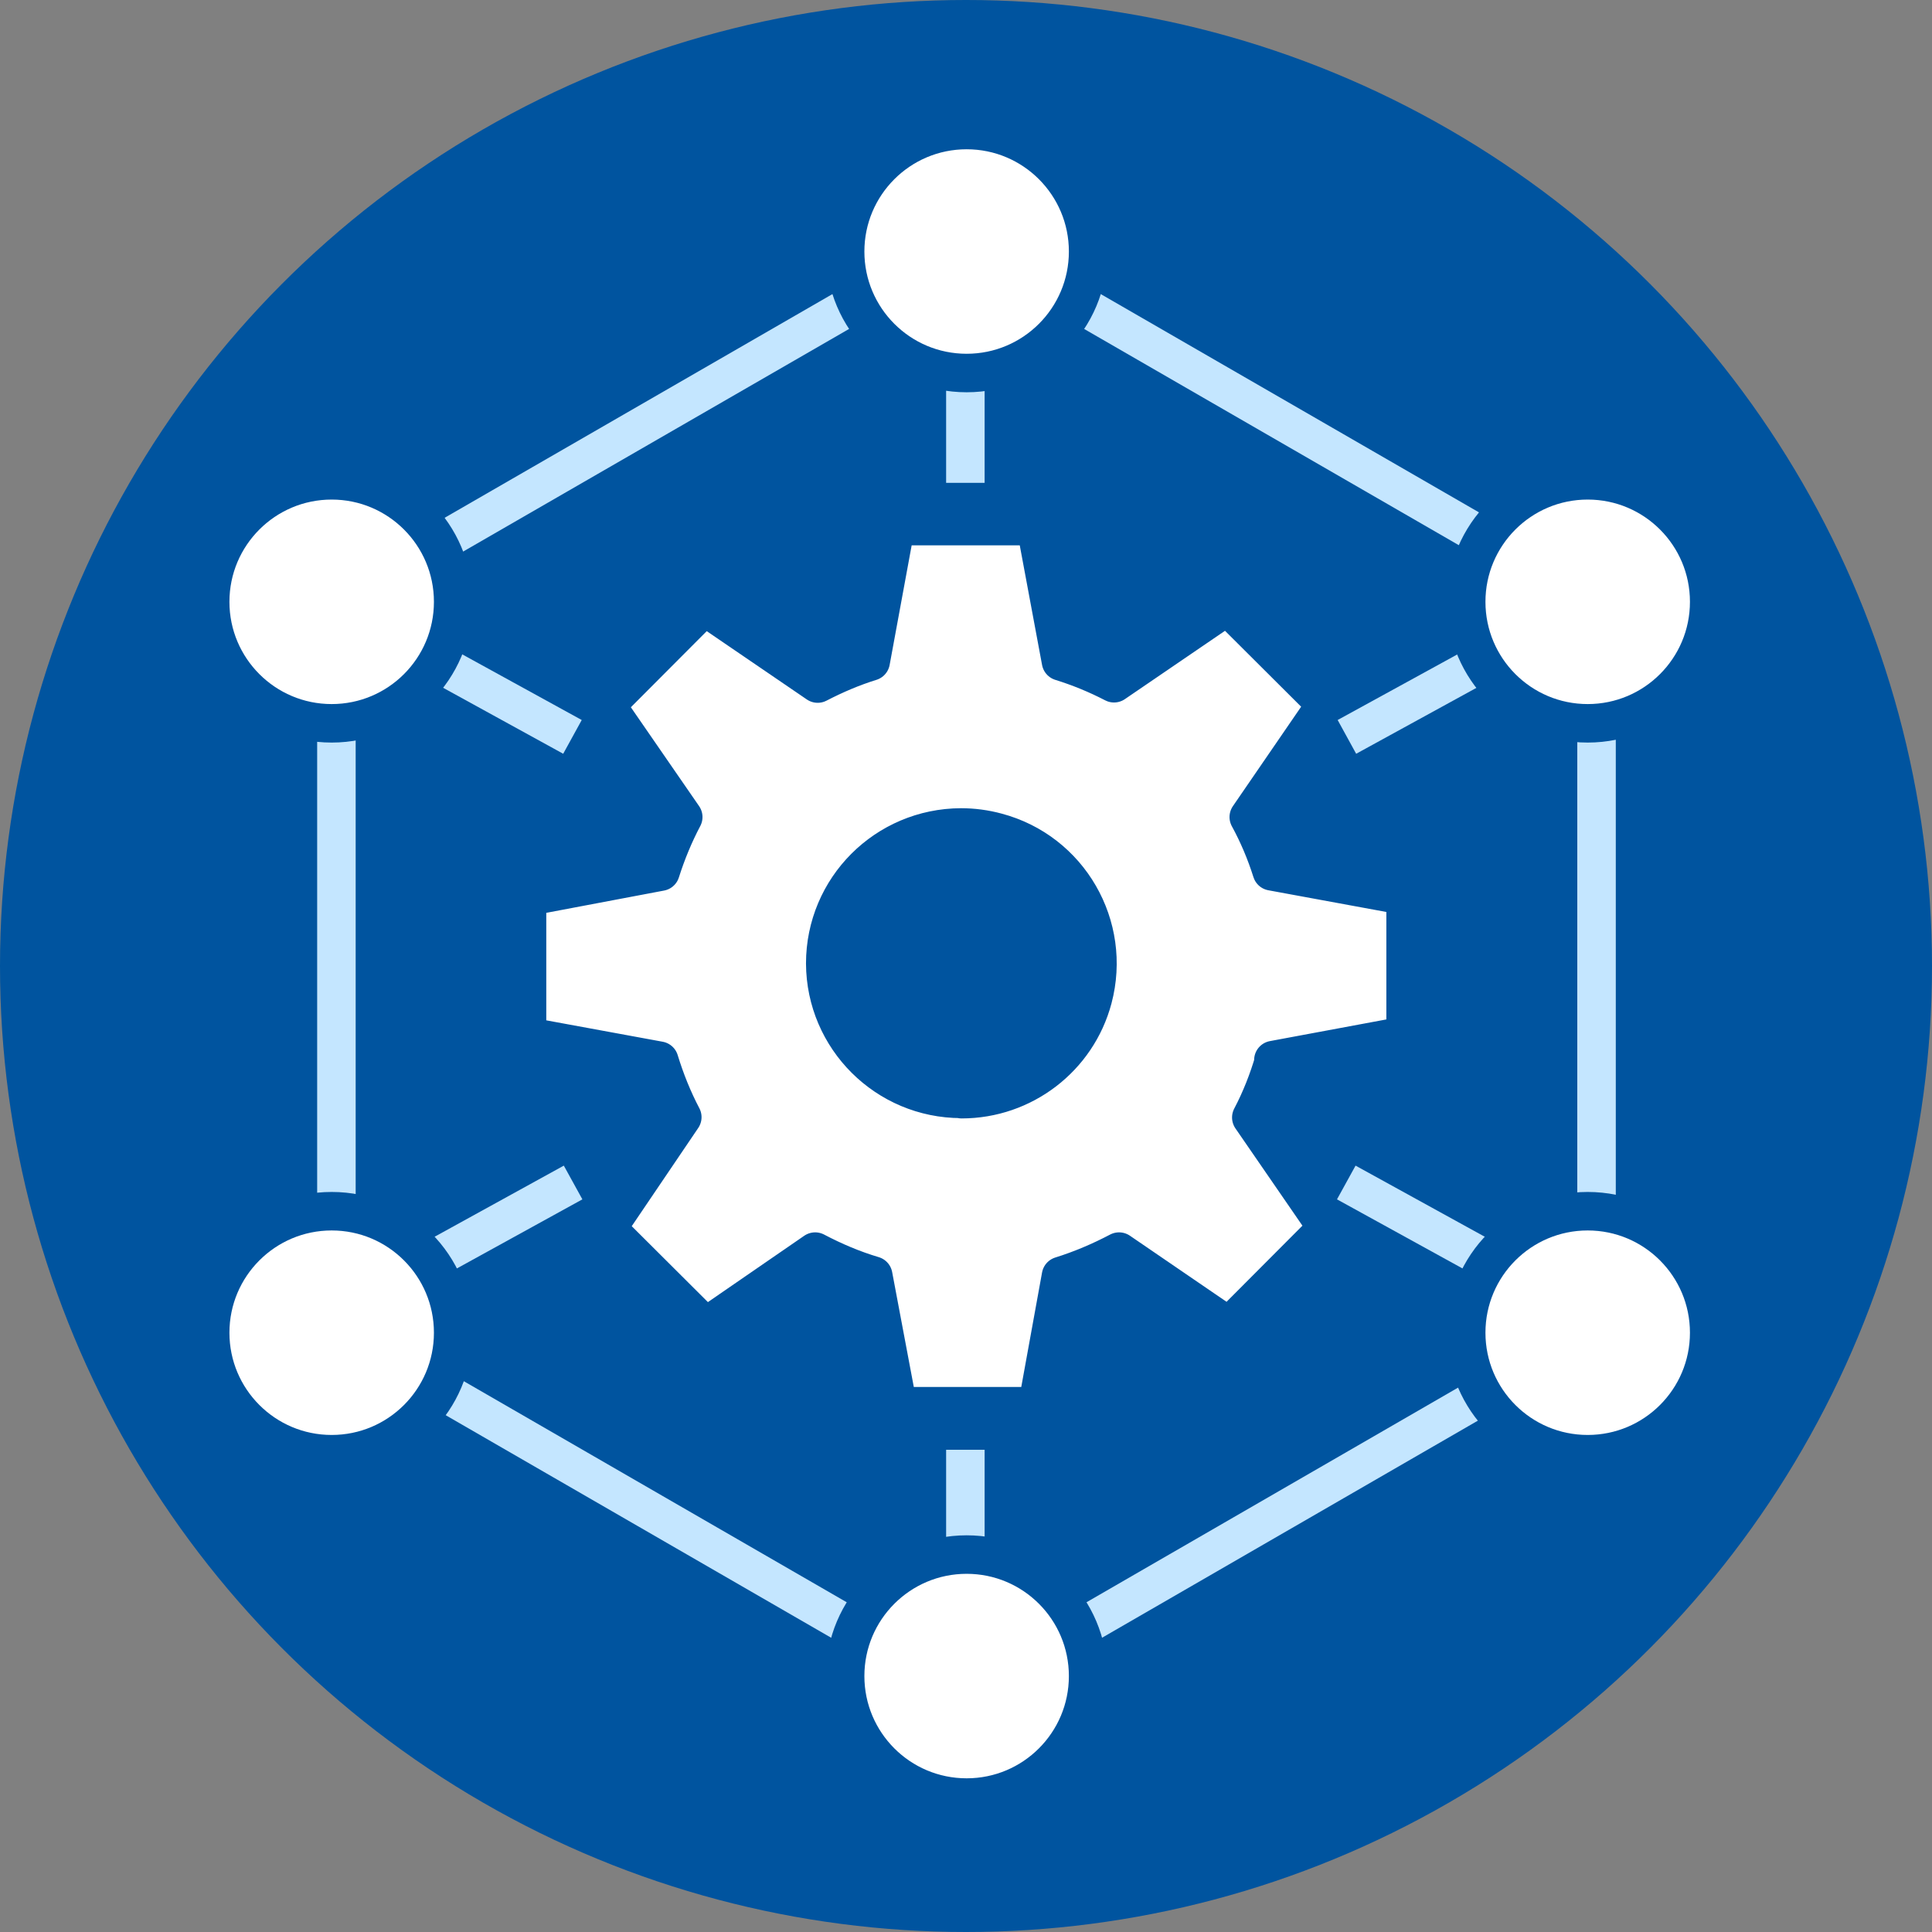 <?xml version="1.0" encoding="UTF-8"?>
<svg id="Layer_2" data-name="Layer 2" xmlns="http://www.w3.org/2000/svg" viewBox="0 0 61.22 61.22">
  <rect x="0" y="0" width="61.22" height="61.22" fill="#808080" stroke="none"/>
  <defs>
    <style>
      .cls-1 {
        fill: #fff;
        stroke: #00549f;
      }

      .cls-1, .cls-2, .cls-3 {
        stroke-linejoin: round;
        stroke-width: 1.22px;
      }

      .cls-2 {
        stroke-linecap: round;
      }

      .cls-2, .cls-3 {
        fill: none;
        stroke: #c4e6ff;
      }

      .cls-4 {
        fill: #00549f;
        stroke-width: 0px;
      }
    </style>
  </defs>
  <g id="Layer_1-2" data-name="Layer 1">
    <g id="Layer_2-2" data-name="Layer 2">
      <circle class="cls-4" cx="30.61" cy="30.61" r="30.61"/>
      <polygon class="cls-2" points="30.63 7.57 10.66 19.09 10.66 42.14 30.63 53.67 50.59 42.14 50.59 19.09 30.63 7.57"/>
      <path class="cls-1" d="M40.35,33.59l4.19-.78v-4.42l-4.24-.78c-.19-.6-.43-1.17-.73-1.72l2.45-3.57-3.13-3.12-3.59,2.45c-.54-.28-1.1-.51-1.68-.69l-.8-4.29h-4.44l-.79,4.29c-.58.18-1.14.42-1.68.7l-3.59-2.45-3.12,3.13,2.45,3.55c-.29.55-.53,1.13-.72,1.73l-4.23.8v4.42l4.19.77c.19.62.43,1.22.73,1.79l-2.39,3.53,3.13,3.12,3.47-2.39c.59.31,1.2.57,1.84.76l.78,4.14h4.42l.75-4.13c.64-.2,1.25-.46,1.84-.77l3.48,2.38,3.12-3.13-2.41-3.5c.3-.57.54-1.18.72-1.8ZM30.46,34.82c-2.37,0-4.3-1.92-4.31-4.29,0-2.38,1.92-4.3,4.3-4.31.38,0,.76.05,1.13.15,2.3.61,3.66,2.97,3.05,5.27-.5,1.88-2.21,3.19-4.16,3.19Z"/>
      <line class="cls-3" x1="14" y1="39.76" x2="18.16" y2="37.47"/>
      <line class="cls-3" x1="18.14" y1="23.35" x2="13.99" y2="21.07"/>
      <line class="cls-3" x1="30.59" y1="49.29" x2="30.59" y2="45.94"/>
      <line class="cls-3" x1="30.59" y1="15.3" x2="30.59" y2="11.94"/>
      <line class="cls-3" x1="46.82" y1="39.76" x2="42.66" y2="37.47"/>
      <line class="cls-3" x1="42.68" y1="23.35" x2="46.84" y2="21.07"/>
      <g id="_Radial_Repeat_3" data-name=" Radial Repeat 3">
        <circle class="cls-1" cx="10.51" cy="42.23" r="3.85"/>
      </g>
      <g id="_Radial_Repeat_3-2" data-name=" Radial Repeat 3">
        <circle class="cls-1" cx="50.31" cy="42.23" r="3.85"/>
      </g>
      <g id="_Radial_Repeat_3-3" data-name=" Radial Repeat 3">
        <circle class="cls-1" cx="10.51" cy="19.07" r="3.85"/>
      </g>
      <g id="_Radial_Repeat_3-4" data-name=" Radial Repeat 3">
        <circle class="cls-1" cx="50.31" cy="19.07" r="3.85"/>
      </g>
      <g id="_Radial_Repeat_8" data-name=" Radial Repeat 8">
        <circle class="cls-1" cx="30.63" cy="53.11" r="3.85"/>
      </g>
      <g id="_Radial_Repeat_8-2" data-name=" Radial Repeat 8">
        <circle class="cls-1" cx="30.63" cy="7.97" r="3.85"/>
      </g>
    </g>
  </g>
</svg>